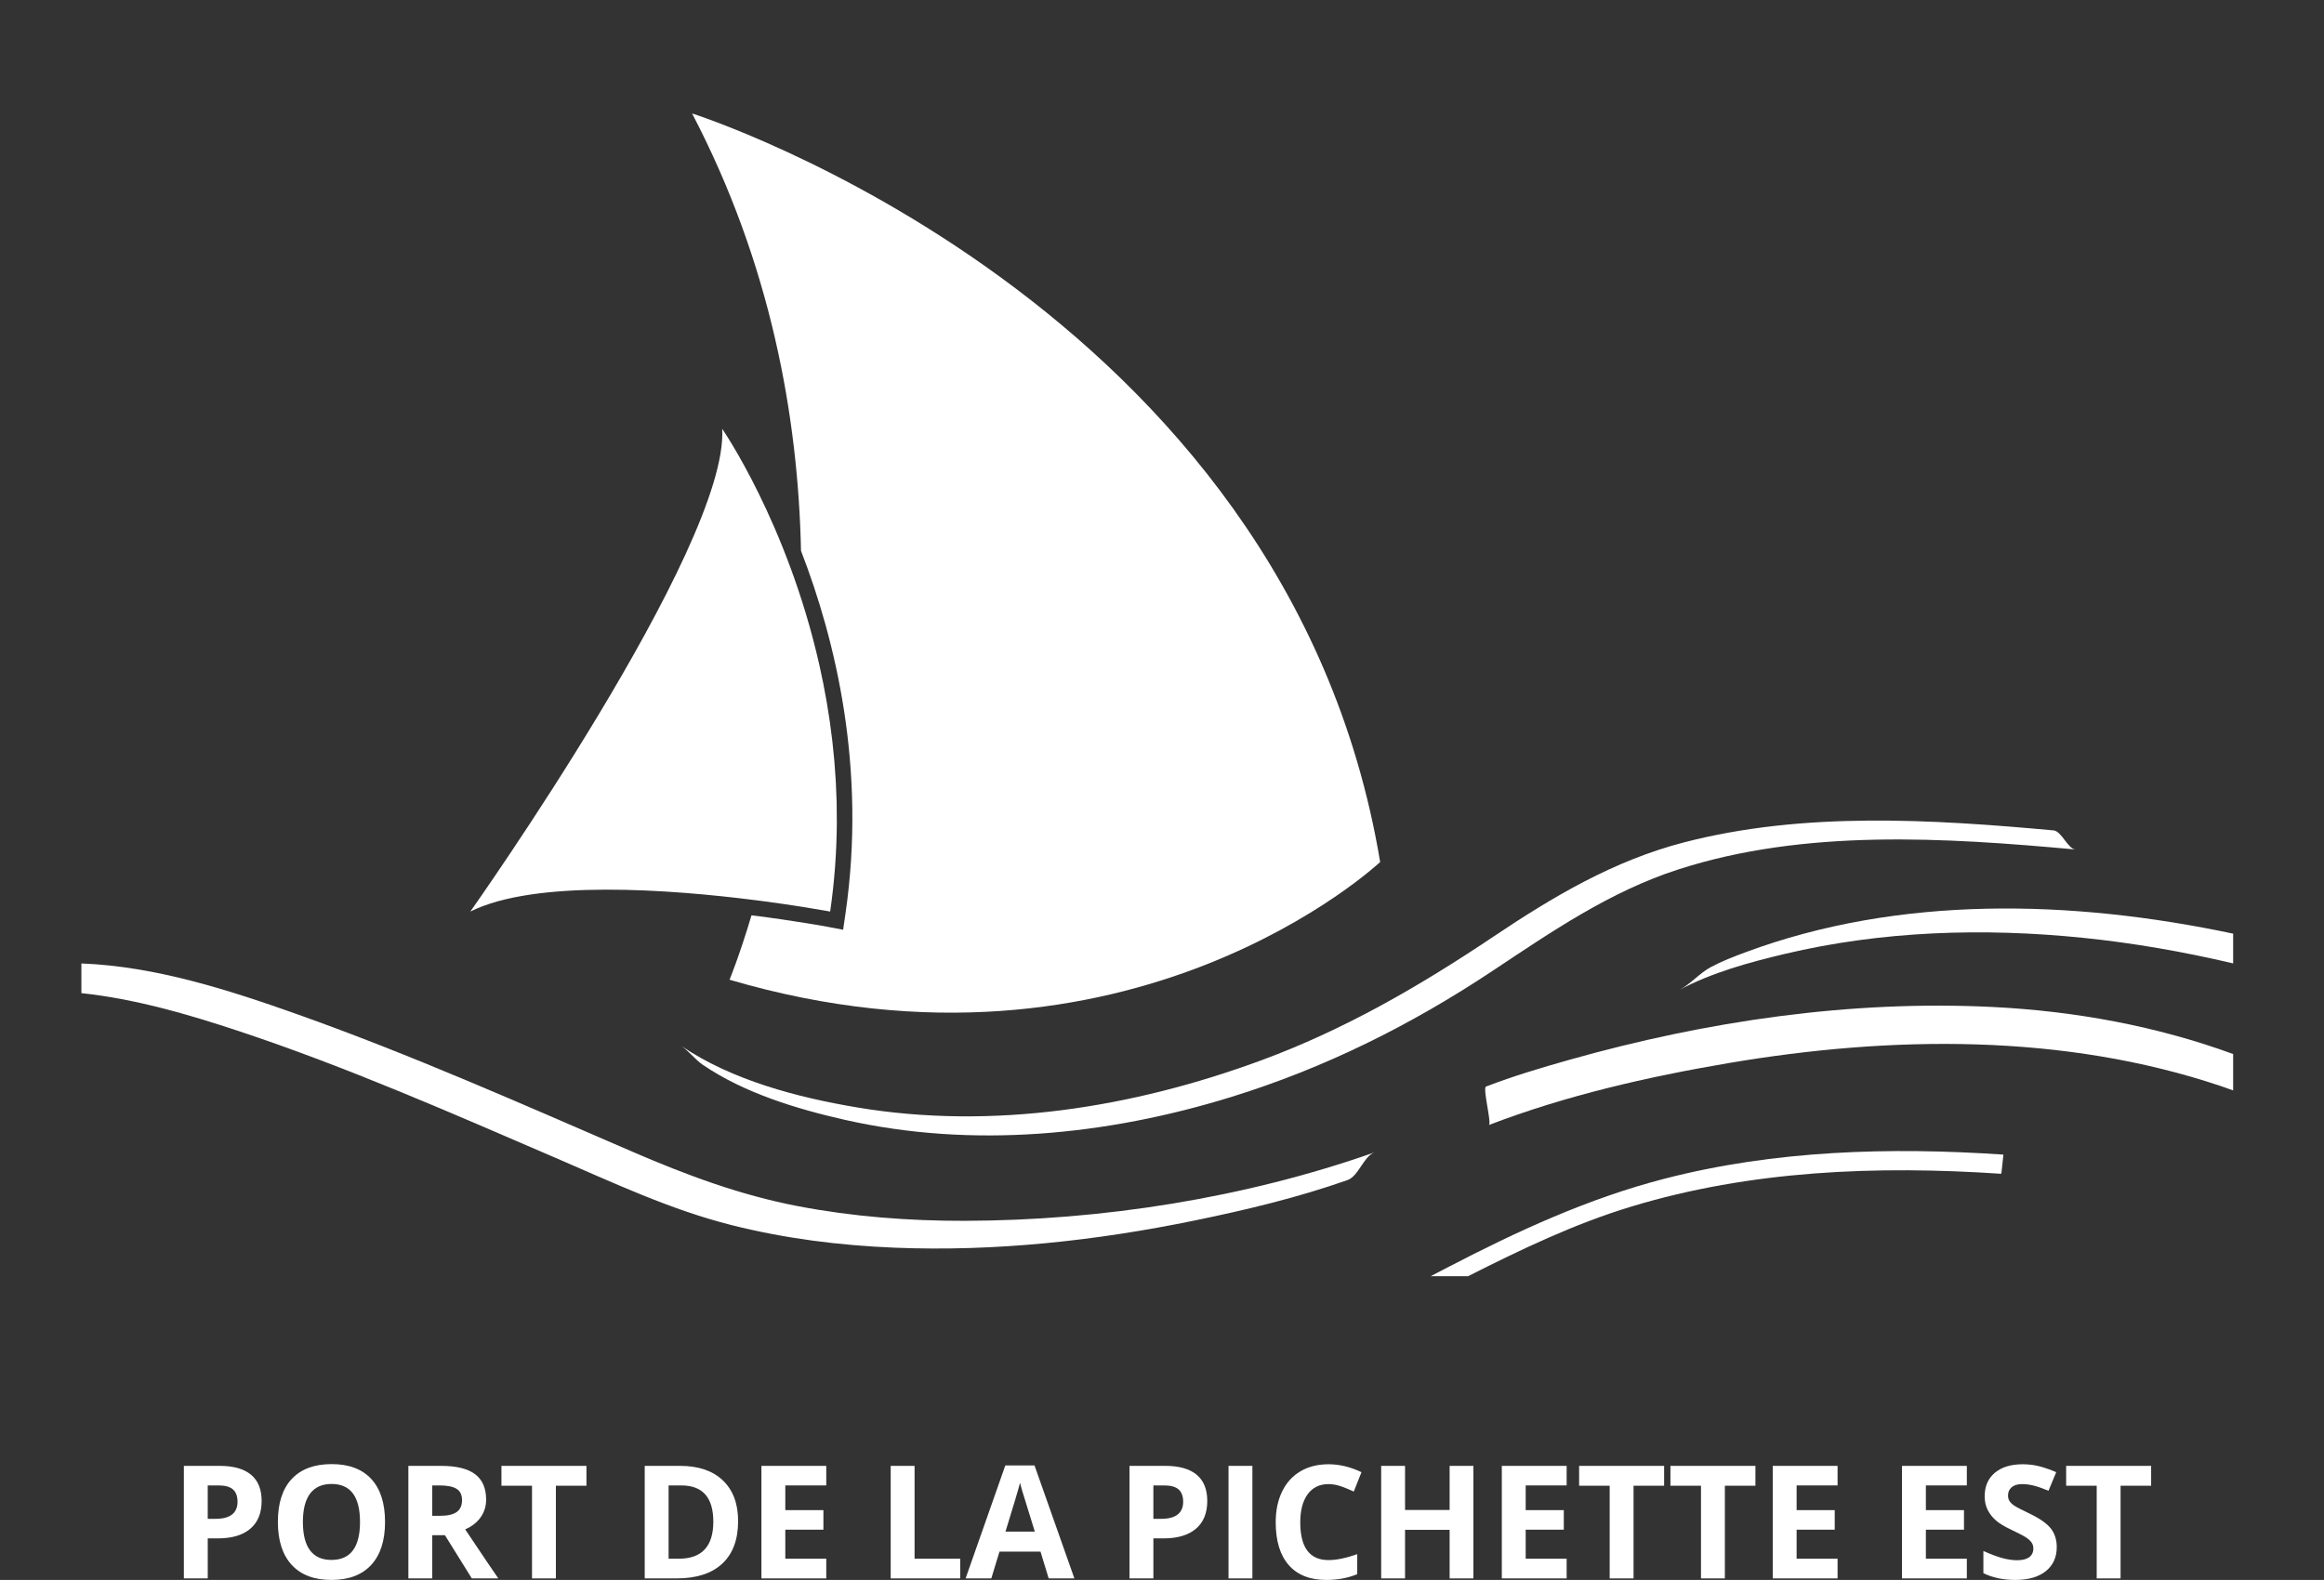 <?xml version="1.0" encoding="utf-8"?>
<!-- Generator: Adobe Illustrator 13.0.0, SVG Export Plug-In . SVG Version: 6.00 Build 14948)  -->
<!DOCTYPE svg PUBLIC "-//W3C//DTD SVG 1.1//EN" "http://www.w3.org/Graphics/SVG/1.1/DTD/svg11.dtd">
<svg version="1.1" id="logo" xmlns="http://www.w3.org/2000/svg" xmlns:xlink="http://www.w3.org/1999/xlink" x="0px" y="0px"
	 width="515.886px" height="350.79px" viewBox="0 0 515.886 350.79" enable-background="new 0 0 515.886 350.79"
	 xml:space="preserve">
<rect x="0" y="0" width="515.886" height="350.79" fill="#333333" stroke="none"/>
<g>
	<defs>
		<rect id="SVGID_1_" width="515.886" height="323.848"/>
	</defs>
	<clipPath id="SVGID_2_">
		<use xlink:href="#SVGID_1_"  overflow="visible"/>
	</clipPath>
	<path clip-path="url(#SVGID_2_)" fill="#FFFFFF" d="M153.63,25.191c17.442,33.368,23.55,67.258,24.18,97.107
		c7.673,19.822,14.569,48.271,9.864,80.592l-0.514,3.537l-3.513-0.663c-0.197-0.037-7.066-1.313-16.824-2.544
		c-2.722,9.114-4.876,14.305-4.876,14.305c88.85,26.129,144.425-26.134,144.425-26.134C285.645,67.002,153.63,25.191,153.63,25.191"
		/>
	<path clip-path="url(#SVGID_2_)" fill="#FFFFFF" d="M184.291,202.334c0.219-1.511,0.406-3.011,0.574-4.504
		c0.024-0.215,0.051-0.432,0.074-0.646c0.154-1.43,0.282-2.85,0.391-4.263c0.021-0.274,0.042-0.548,0.062-0.821
		c0.1-1.394,0.18-2.778,0.238-4.154c0.011-0.257,0.02-0.513,0.029-0.769c0.052-1.405,0.088-2.802,0.1-4.188
		c0.001-0.162,0-0.323,0-0.485c0.007-1.389-0.004-2.77-0.036-4.139c-0.002-0.101-0.003-0.203-0.005-0.304
		c-0.036-1.397-0.095-2.78-0.168-4.155c-0.011-0.21-0.021-0.42-0.033-0.63c-0.077-1.332-0.171-2.651-0.281-3.959
		c-0.019-0.226-0.038-0.45-0.058-0.674c-0.116-1.315-0.247-2.62-0.394-3.911c-0.02-0.171-0.041-0.34-0.061-0.511
		c-0.159-1.353-0.331-2.694-0.521-4.019c-0.001-0.011-0.003-0.021-0.005-0.032c-0.198-1.377-0.415-2.737-0.644-4.083
		c-0.012-0.068-0.022-0.137-0.034-0.206c-0.225-1.307-0.465-2.596-0.717-3.873c-0.024-0.121-0.047-0.243-0.071-0.364
		c-0.252-1.264-0.517-2.512-0.793-3.744c-0.022-0.1-0.045-0.199-0.067-0.298c-7.13-31.562-21.555-52.382-21.555-52.382
		c1.501,26.128-55.914,107.175-55.914,107.175c14.431-7.215,44.542-4.919,63.395-2.515l0,0c0.603,0.077,1.194,0.154,1.773,0.23
		c0.011,0.002,0.023,0.003,0.034,0.005c6.385,0.848,11.255,1.669,13.431,2.054c0.032,0.005,0.064,0.011,0.095,0.017
		c0.14,0.024,0.264,0.047,0.38,0.067c0.054,0.01,0.109,0.02,0.157,0.028c0.101,0.019,0.194,0.035,0.27,0.049
		c0.063,0.012,0.119,0.021,0.165,0.03c0.007,0.002,0.016,0.003,0.023,0.005c0.104,0.019,0.16,0.029,0.16,0.029l0,0h0
		C184.286,202.375,184.288,202.355,184.291,202.334z"/>
	<path clip-path="url(#SVGID_2_)" fill="#FFFFFF" d="M156.047,236.442c9.179,6.241,20.771,9.765,31.454,12.184
		c28.38,6.425,58.182,3.469,85.792-5.062c20.775-6.417,39.923-15.983,57.994-27.983c13.158-8.742,26.064-17.631,41.244-22.535
		c28.097-9.079,59.234-7.079,88.167-4.438c-1.697-0.155-3.081-4.076-4.834-4.236c-26.983-2.463-55.472-4.221-81.999,2.646
		c-15.652,4.051-29.107,12.054-42.41,20.977c-16.354,10.968-33.066,20.654-51.619,27.479c-28.455,10.468-59.435,15.45-89.562,10.406
		c-13.187-2.206-27.814-6.028-39.062-13.675C152.966,233.398,154.284,235.245,156.047,236.442"/>
	<path clip-path="url(#SVGID_2_)" fill="#FFFFFF" d="M53.008,228.932c23.932,7.948,47.112,18.15,70.252,28.116
		c12.837,5.528,25.467,11.504,39.067,14.942c11.858,2.998,24.058,4.533,36.269,5.029c22.313,0.908,44.731-1.544,66.576-6.032
		c11.429-2.349,22.944-5.099,33.966-8.987c2.438-0.86,3.59-5.304,5.976-6.145c-28.788,10.157-60.633,15.145-91.059,15.199
		c-12.366,0.023-24.761-0.924-36.915-3.252c-12.881-2.467-24.773-6.915-36.772-12.096c-24.5-10.581-48.962-21.473-74.122-30.418
		c-15.345-5.458-31.699-10.74-48.18-11.377v6.591C29.982,221.767,41.749,225.193,53.008,228.932"/>
	<path clip-path="url(#SVGID_2_)" fill="#FFFFFF" d="M387.455,211.431c-2.594,0.964-5.226,1.976-7.672,3.286
		c-2.501,1.339-4.443,3.715-6.93,5.044c7.17-3.837,15.437-6.091,23.289-7.956c21.6-5.133,44.177-5.834,66.205-3.587
		c11.247,1.146,22.381,3.094,33.371,5.682v-6.605C459.917,199.723,421.641,198.724,387.455,211.431"/>
	<path clip-path="url(#SVGID_2_)" fill="#FFFFFF" d="M442.441,223.583c-31.639-1.581-63.627,3.127-94.048,11.717
		c-6.225,1.758-12.472,3.616-18.515,5.94c-0.832,0.32,1.33,8.272,0.611,8.549c17.038-6.551,35.285-10.715,53.232-13.758
		c36.072-6.114,74.367-6.644,109.383,5.145c0.878,0.295,1.744,0.613,2.613,0.923v-8.078
		C478.814,227.839,460.733,224.497,442.441,223.583"/>
	<path clip-path="url(#SVGID_2_)" fill="#FFFFFF" d="M362.059,267.91c26.583-8.071,54.609-9.154,82.166-7.299
		c0.1,0.006,0.457-4.261,0.493-4.258c-25.185-1.695-50.763-0.981-75.309,5.373c-16.87,4.367-32.557,11.607-47.964,19.615
		c-1.293,0.672-2.586,1.343-3.881,2.015h8.305C337.602,277.43,349.443,271.74,362.059,267.91"/>
</g>
<g>
	<path fill="#FFFFFF" d="M58.078,333.255c0,2.689-0.84,4.745-2.521,6.169c-1.681,1.425-4.07,2.137-7.169,2.137h-2.273v8.887h-5.298
		v-24.985h7.981c3.03,0,5.334,0.652,6.913,1.957C57.289,328.724,58.078,330.669,58.078,333.255z M46.115,337.22h1.743
		c1.629,0,2.848-0.321,3.657-0.966c0.809-0.644,1.213-1.58,1.213-2.811c0-1.242-0.339-2.159-1.017-2.752
		c-0.678-0.592-1.741-0.889-3.188-0.889h-2.41V337.22z"/>
	<path fill="#FFFFFF" d="M85.473,337.92c0,4.137-1.025,7.314-3.076,9.537c-2.051,2.221-4.99,3.332-8.818,3.332
		s-6.768-1.111-8.818-3.332c-2.051-2.223-3.076-5.412-3.076-9.57c0-4.159,1.028-7.335,3.085-9.528
		c2.056-2.192,5.004-3.29,8.844-3.29c3.839,0,6.776,1.105,8.81,3.316C84.456,330.595,85.473,333.774,85.473,337.92z M67.238,337.92
		c0,2.792,0.53,4.895,1.589,6.307c1.06,1.413,2.643,2.119,4.751,2.119c4.227,0,6.34-2.809,6.34-8.426
		c0-5.628-2.102-8.441-6.306-8.441c-2.108,0-3.697,0.709-4.768,2.127C67.773,333.025,67.238,335.129,67.238,337.92z"/>
	<path fill="#FFFFFF" d="M95.949,340.86v9.588h-5.298v-24.985h7.28c3.395,0,5.907,0.618,7.537,1.854
		c1.629,1.236,2.444,3.113,2.444,5.631c0,1.47-0.405,2.777-1.213,3.922c-0.809,1.146-1.954,2.043-3.435,2.691
		c3.76,5.617,6.209,9.246,7.349,10.887h-5.879l-5.964-9.588H95.949z M95.949,336.553h1.709c1.675,0,2.911-0.278,3.708-0.837
		c0.797-0.558,1.196-1.436,1.196-2.632c0-1.185-0.408-2.027-1.222-2.529c-0.815-0.501-2.077-0.752-3.786-0.752h-1.606V336.553z"/>
	<path fill="#FFFFFF" d="M123.395,350.448h-5.298v-20.576h-6.785v-4.409h18.867v4.409h-6.785V350.448z"/>
	<path fill="#FFFFFF" d="M163.847,337.715c0,4.113-1.171,7.264-3.512,9.451c-2.342,2.188-5.723,3.281-10.143,3.281h-7.075v-24.985
		h7.844c4.079,0,7.246,1.077,9.502,3.229C162.719,330.846,163.847,333.854,163.847,337.715z M158.344,337.852
		c0-5.365-2.37-8.049-7.109-8.049h-2.82v16.27h2.273C155.792,346.073,158.344,343.333,158.344,337.852z"/>
	<path fill="#FFFFFF" d="M183.415,350.448h-14.39v-24.985h14.39v4.341h-9.092v5.486h8.459v4.34h-8.459v6.443h9.092V350.448z"/>
	<path fill="#FFFFFF" d="M197.719,350.448v-24.985h5.298v20.61h10.134v4.375H197.719z"/>
	<path fill="#FFFFFF" d="M232.787,350.448l-1.812-5.947h-9.109l-1.812,5.947h-5.708l8.818-25.088h6.477l8.853,25.088H232.787z
		 M229.711,340.057c-1.675-5.389-2.618-8.437-2.828-9.143c-0.211-0.707-0.362-1.266-0.453-1.676
		c-0.376,1.459-1.453,5.065-3.23,10.818H229.711z"/>
	<path fill="#FFFFFF" d="M267.992,333.255c0,2.689-0.841,4.745-2.521,6.169c-1.681,1.425-4.07,2.137-7.169,2.137h-2.273v8.887
		h-5.298v-24.985h7.981c3.03,0,5.334,0.652,6.912,1.957S267.992,330.669,267.992,333.255z M256.029,337.22h1.743
		c1.629,0,2.848-0.321,3.657-0.966c0.809-0.644,1.213-1.58,1.213-2.811c0-1.242-0.339-2.159-1.017-2.752
		c-0.678-0.592-1.74-0.889-3.187-0.889h-2.41V337.22z"/>
	<path fill="#FFFFFF" d="M272.709,350.448v-24.985h5.298v24.985H272.709z"/>
	<path fill="#FFFFFF" d="M294.908,329.512c-1.993,0-3.537,0.75-4.631,2.248s-1.641,3.586-1.641,6.264
		c0,5.57,2.091,8.356,6.271,8.356c1.755,0,3.88-0.438,6.375-1.315v4.443c-2.051,0.854-4.341,1.281-6.87,1.281
		c-3.635,0-6.415-1.103-8.34-3.307c-1.926-2.205-2.888-5.369-2.888-9.494c0-2.598,0.472-4.873,1.418-6.827
		c0.945-1.953,2.304-3.452,4.076-4.494c1.771-1.043,3.848-1.563,6.229-1.563c2.428,0,4.865,0.587,7.314,1.76l-1.709,4.307
		c-0.934-0.444-1.874-0.831-2.819-1.162C296.748,329.678,295.82,329.512,294.908,329.512z"/>
	<path fill="#FFFFFF" d="M327.071,350.448h-5.28v-10.783h-9.896v10.783h-5.298v-24.985h5.298v9.792h9.896v-9.792h5.28V350.448z"/>
	<path fill="#FFFFFF" d="M347.768,350.448h-14.39v-24.985h14.39v4.341h-9.092v5.486h8.459v4.34h-8.459v6.443h9.092V350.448z"/>
	<path fill="#FFFFFF" d="M362.619,350.448h-5.298v-20.576h-6.784v-4.409h18.867v4.409h-6.785V350.448z"/>
	<path fill="#FFFFFF" d="M382.887,350.448h-5.298v-20.576h-6.784v-4.409h18.867v4.409h-6.785V350.448z"/>
	<path fill="#FFFFFF" d="M407.907,350.448h-14.39v-24.985h14.39v4.341h-9.092v5.486h8.46v4.34h-8.46v6.443h9.092V350.448z"/>
	<path fill="#FFFFFF" d="M436.601,350.448h-14.39v-24.985h14.39v4.341h-9.092v5.486h8.46v4.34h-8.46v6.443h9.092V350.448z"/>
	<path fill="#FFFFFF" d="M456.561,343.509c0,2.256-0.812,4.033-2.435,5.332c-1.624,1.299-3.883,1.948-6.776,1.948
		c-2.666,0-5.024-0.501-7.075-1.504v-4.922c1.686,0.752,3.113,1.281,4.281,1.59c1.167,0.307,2.235,0.461,3.204,0.461
		c1.162,0,2.054-0.223,2.675-0.666c0.62-0.445,0.931-1.105,0.931-1.982c0-0.49-0.137-0.926-0.41-1.308s-0.675-0.749-1.204-1.103
		c-0.53-0.353-1.609-0.917-3.239-1.691c-1.526-0.719-2.672-1.407-3.435-2.068c-0.764-0.66-1.373-1.43-1.829-2.307
		c-0.455-0.878-0.684-1.903-0.684-3.076c0-2.211,0.749-3.948,2.248-5.213c1.498-1.265,3.568-1.896,6.212-1.896
		c1.299,0,2.538,0.153,3.717,0.461c1.18,0.308,2.412,0.741,3.7,1.299l-1.709,4.119c-1.333-0.547-2.436-0.929-3.307-1.146
		c-0.872-0.216-1.729-0.325-2.572-0.325c-1.003,0-1.771,0.234-2.307,0.701c-0.536,0.468-0.804,1.076-0.804,1.828
		c0,0.468,0.108,0.875,0.325,1.223c0.216,0.348,0.561,0.684,1.033,1.008c0.473,0.325,1.592,0.909,3.358,1.752
		c2.335,1.117,3.937,2.236,4.802,3.358C456.128,340.504,456.561,341.88,456.561,343.509z"/>
	<path fill="#FFFFFF" d="M470.729,350.448h-5.298v-20.576h-6.784v-4.409h18.867v4.409h-6.785V350.448z"/>
</g>
</svg>
